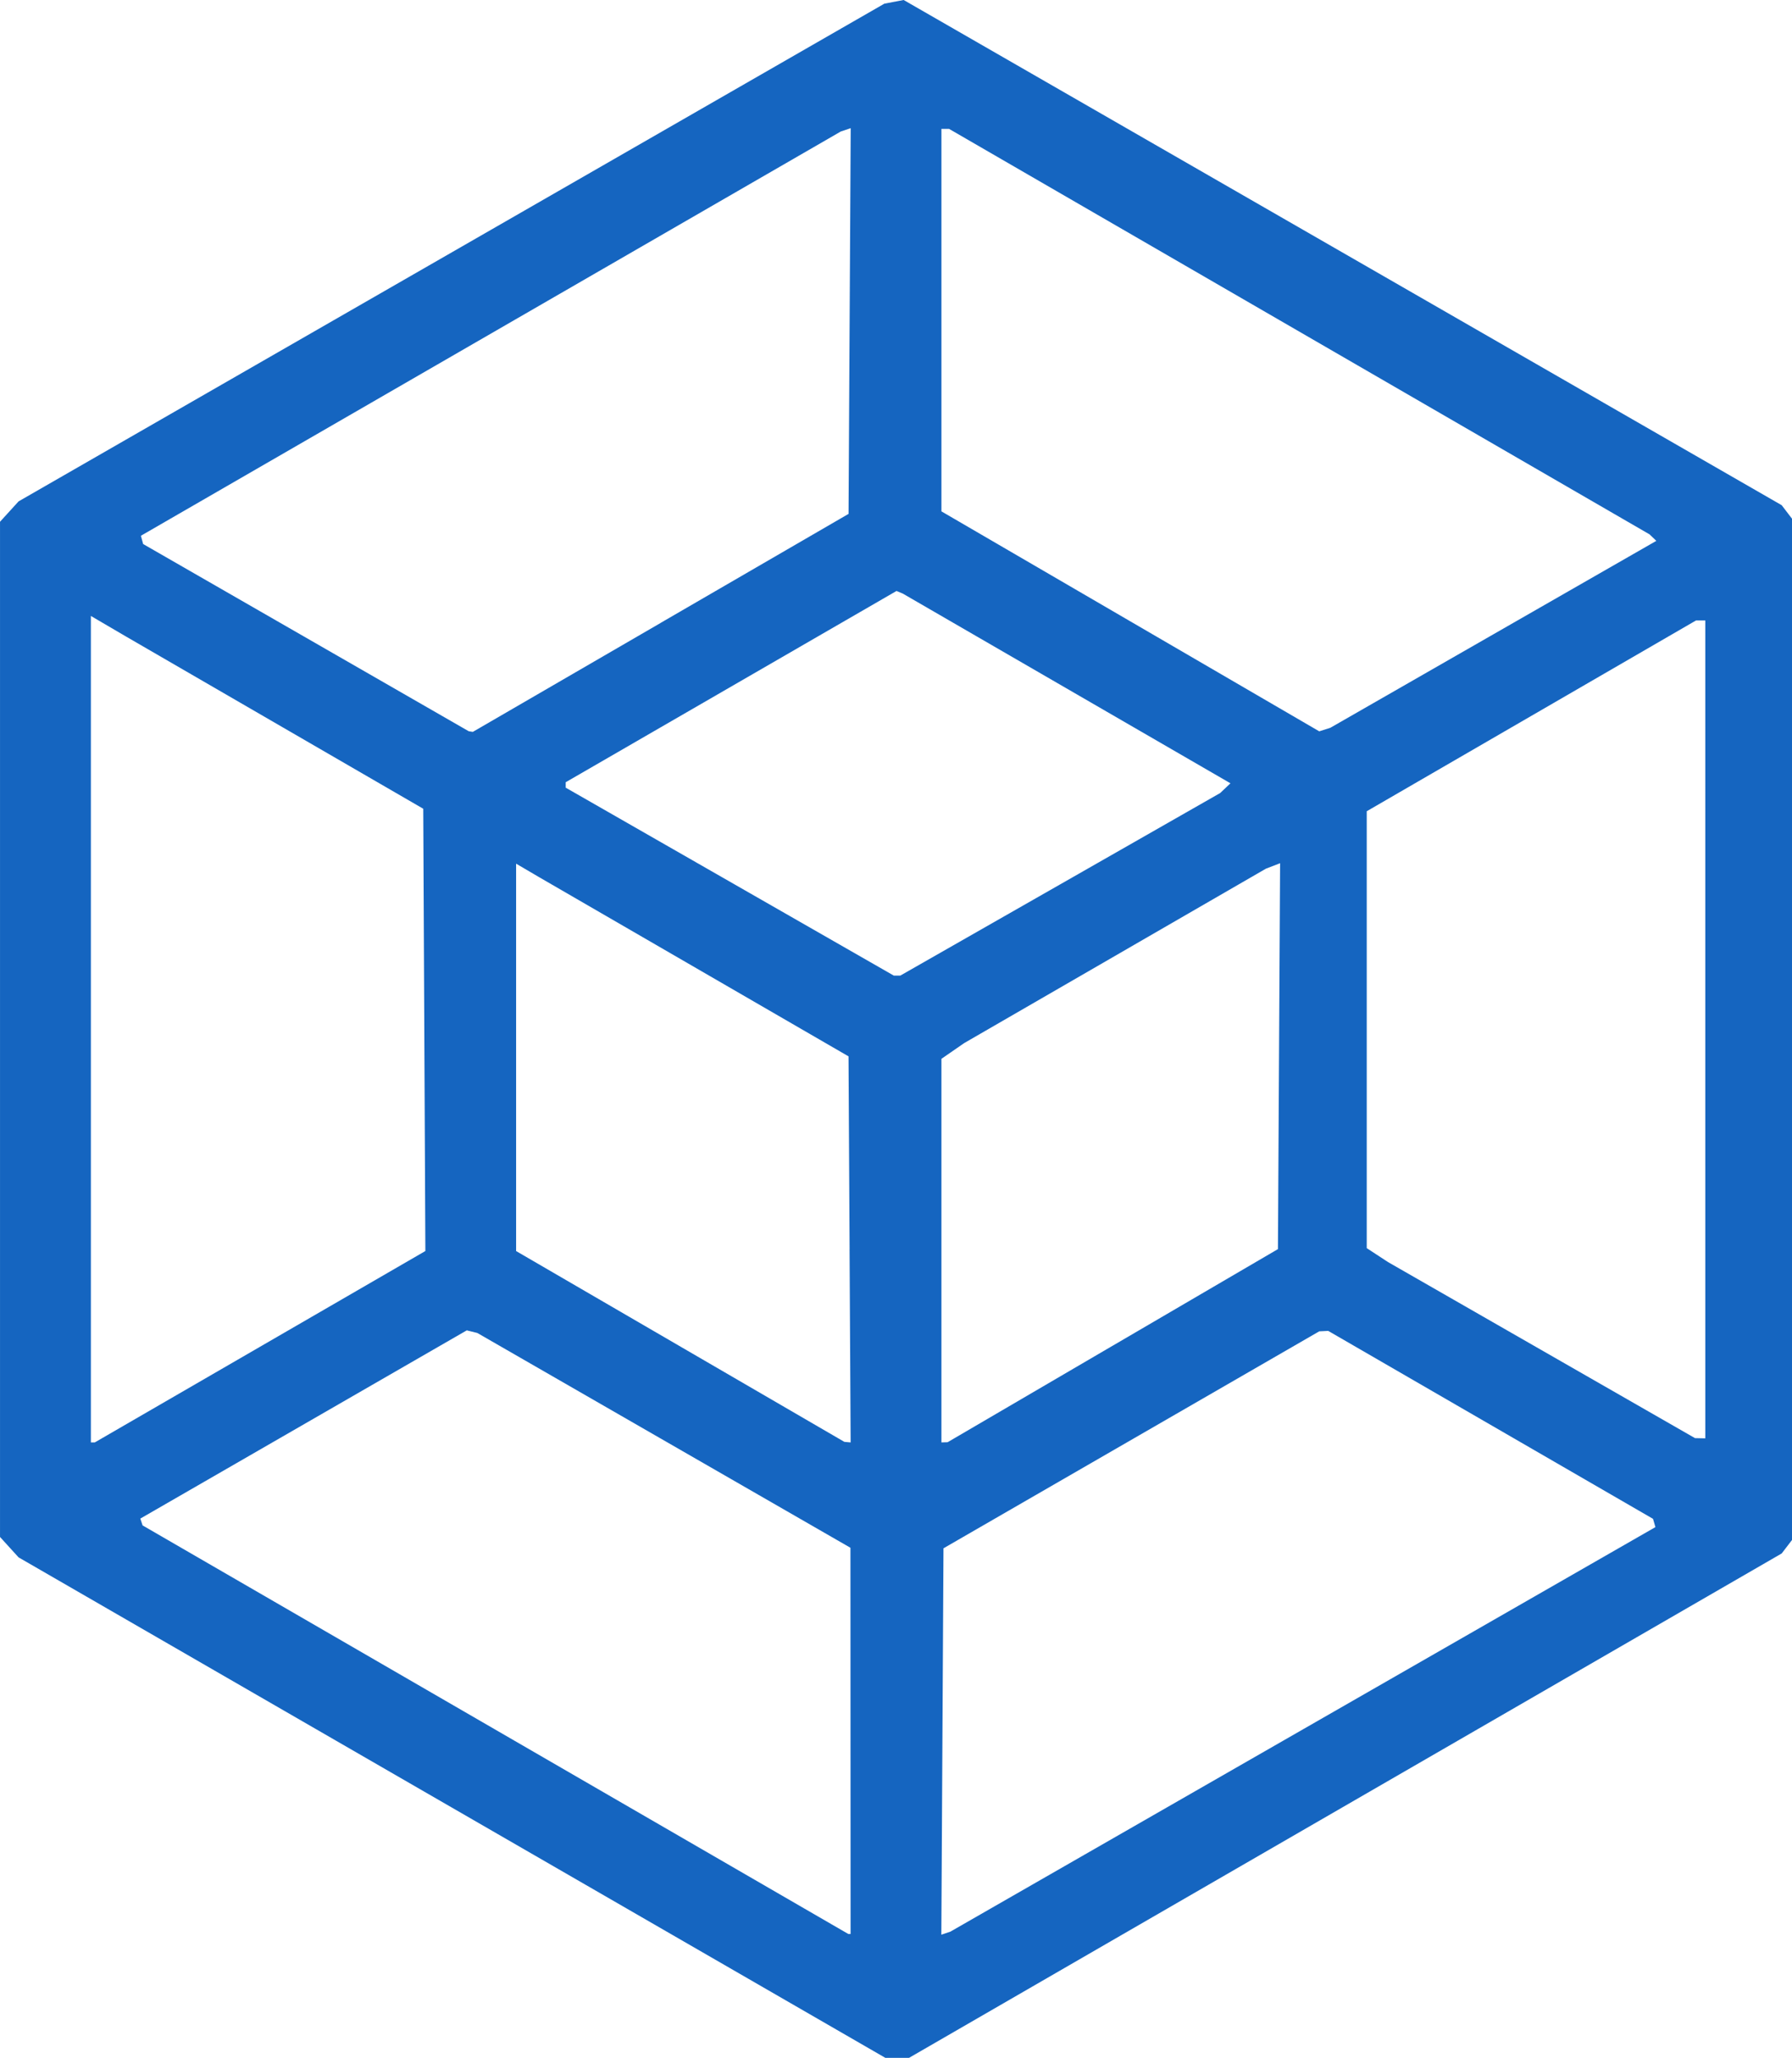 <?xml version="1.0" encoding="UTF-8" standalone="no"?>
<!-- Created with Inkscape (http://www.inkscape.org/) -->

<svg
   width="114.829mm"
   height="131.816mm"
   viewBox="0 0 114.829 131.816"
   version="1.1"
   id="svg5"
   xml:space="preserve"
   xmlns="http://www.w3.org/2000/svg"
   xmlns:svg="http://www.w3.org/2000/svg"><defs
     id="defs2" /><g
     id="layer1"
     transform="translate(-87.686,-53.95)"><path
       style="fill:#1565c0;fill-opacity:1;stroke-width:0.265"
       d="m 116.648,169.737 -27.771,-16.03 -0.595,-0.654 -0.595,-0.654 V 119.885 87.371 l 0.595,-0.653 0.595,-0.653 27.739,-15.94 27.739,-15.94 0.618,-0.118 0.618,-0.118 28.132,16.181 28.132,16.181 0.331,0.433 0.331,0.433 v 32.707 32.707 l -0.331,0.432 -0.331,0.432 -27.96,16.155 -27.96,16.155 h -0.758 -0.758 z m 25.538,-4.277 -0.005,-12.369 -11.954,-6.879 -11.954,-6.879 -0.338,-0.084 -0.338,-0.084 -10.46,6.029 -10.46,6.029 0.073,0.218 0.073,0.218 22.612,13.086 22.612,13.086 h 0.072 0.072 l -0.005,-12.369 z m 28.985,-0.734 22.592,-12.958 -0.077,-0.265 -0.077,-0.265 -10.406,-6.019 -10.406,-6.019 -0.288,0.014 -0.288,0.014 -12.039,6.949 -12.039,6.949 -0.069,12.375 -0.069,12.375 0.287,-0.096 0.287,-0.096 z m -66.819,-24.512 10.591,-6.13 -0.068,-14.165 -0.068,-14.165 -9.525,-5.517 -9.525,-5.517 -1.124,-0.658 -1.124,-0.658 v 26.469 26.469 h 0.127 0.127 z m 37.775,-6.235 -0.069,-12.365 -9.922,-5.744 -9.922,-5.744 -0.728,-0.427 -0.728,-0.427 v 12.407 12.407 l 10.517,6.111 10.517,6.111 0.201,0.018 0.201,0.018 -0.069,-12.365 z m 16.865,6.167 10.583,-6.185 0.069,-12.359 0.069,-12.359 -0.455,0.175 -0.455,0.175 -9.668,5.587 -9.668,5.587 -0.728,0.503 -0.728,0.503 v 12.285 12.285 l 0.198,-0.006 0.198,-0.006 10.583,-6.185 z m 37.968,-20.261 V 93.692 h -0.297 -0.297 l -10.551,6.111 -10.551,6.111 v 13.992 13.992 l 0.681,0.446 0.681,0.446 9.836,5.639 9.836,5.639 0.331,0.007 0.331,0.007 z m -41.337,-9.288 10.249,-5.849 0.33,-0.312 0.33,-0.312 -10.5,-6.077 -10.5,-6.077 -0.199,-0.083 -0.199,-0.083 -10.599,6.126 -10.599,6.126 1.7e-4,0.174 1.7e-4,0.174 10.512,6.019 10.512,6.019 h 0.208 0.208 z m -25.602,-16.749 12.039,-6.981 0.069,-12.353 0.069,-12.353 -0.317,0.106 -0.317,0.106 -22.425,12.948 -22.425,12.948 0.073,0.265 0.073,0.265 10.43,5.995 10.43,5.995 0.132,0.021 0.132,0.021 12.039,-6.981 z m 53.355,0.734 10.445,-5.987 -0.217,-0.208 -0.217,-0.208 -22.442,-12.986 -22.442,-12.986 h -0.246 -0.246 V 74.456 86.705 l 12.105,7.045 12.105,7.045 0.355,-0.113 0.355,-0.113 z"
       id="path1646" /></g></svg>
